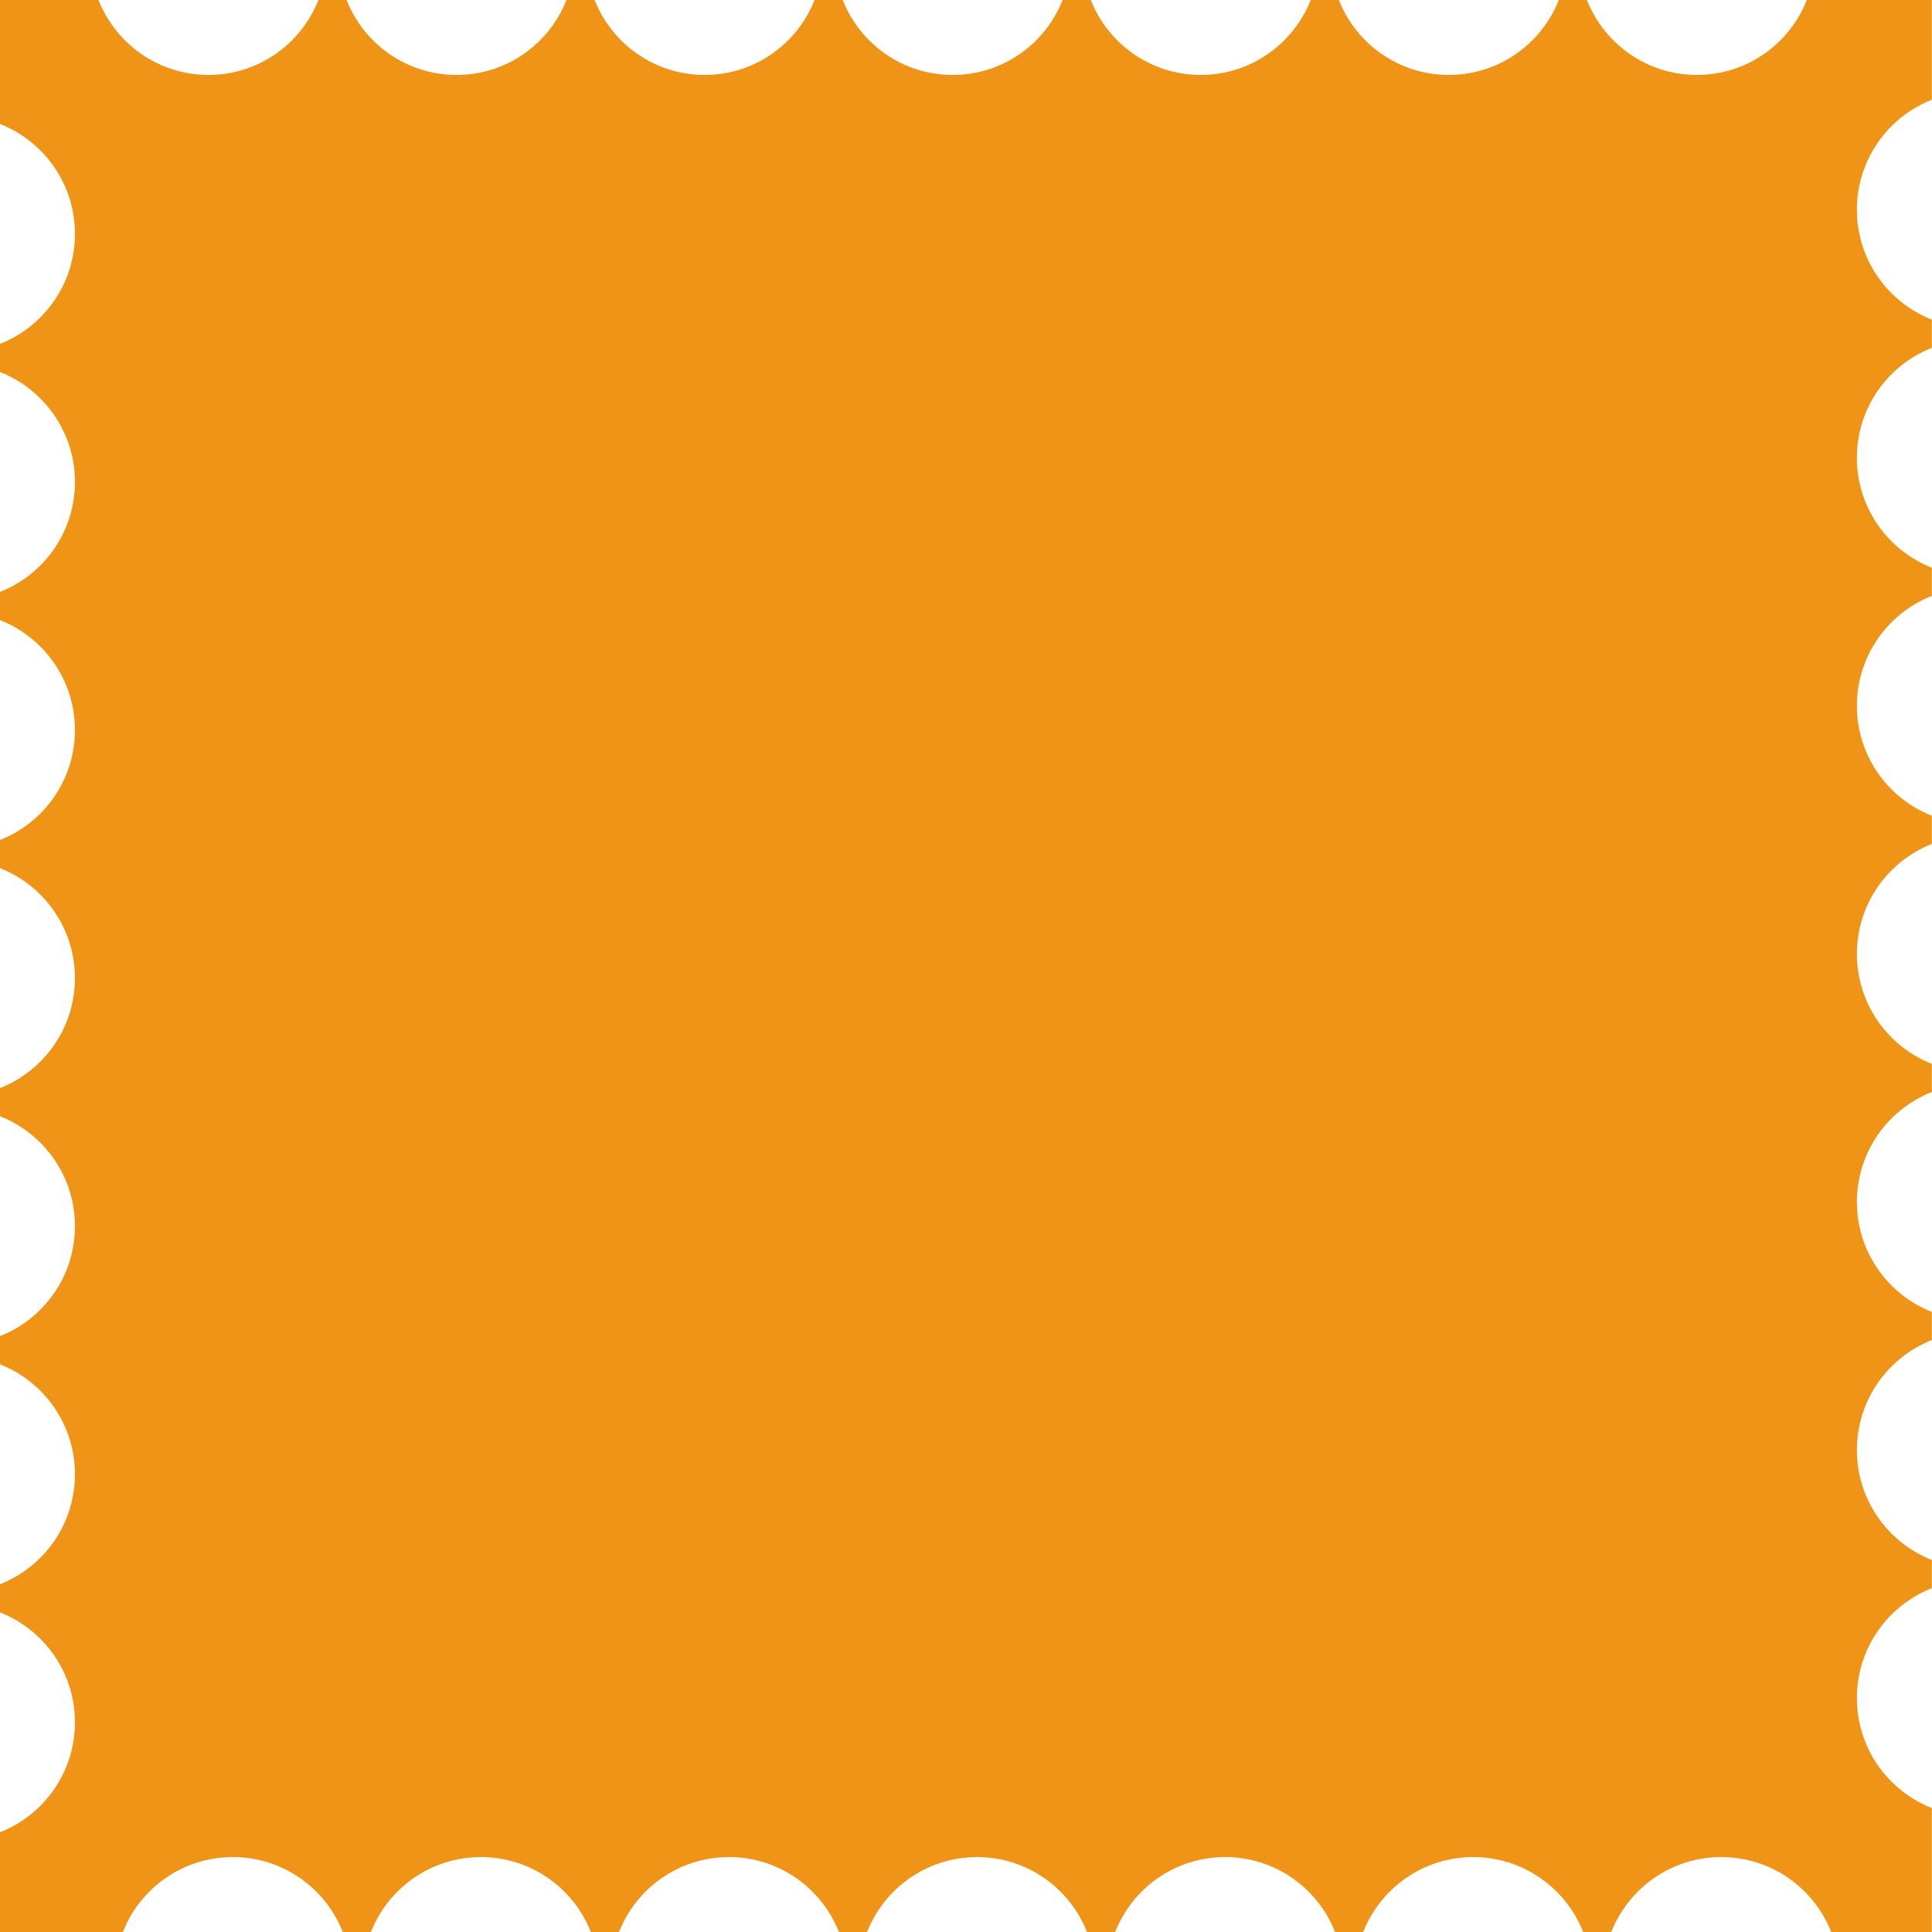 <?xml version="1.0" encoding="UTF-8"?> <svg xmlns="http://www.w3.org/2000/svg" width="800" height="800" viewBox="0 0 800 800" fill="none"><path d="M0 758.77V800H50.88C58.03 781.83 75.71 768.97 96.41 768.97C117.11 768.97 134.8 781.83 141.94 800H153.6C160.75 781.83 178.43 768.97 199.13 768.97C219.83 768.97 237.52 781.83 244.66 800H256.32C263.47 781.83 281.15 768.97 301.85 768.97C322.55 768.97 340.24 781.83 347.38 800H359.04C366.19 781.83 383.87 768.97 404.57 768.97C425.27 768.97 442.96 781.83 450.1 800H461.76C468.91 781.83 486.59 768.97 507.29 768.97C527.99 768.97 545.68 781.83 552.82 800H564.48C571.63 781.83 589.31 768.97 610.01 768.97C630.71 768.97 648.4 781.83 655.54 800H667.2C674.35 781.83 692.03 768.97 712.73 768.97C733.43 768.97 751.12 781.83 758.26 800H799.93V748.68C781.76 741.53 768.9 723.85 768.9 703.15C768.9 682.45 781.76 664.76 799.93 657.62V645.96C781.76 638.81 768.9 621.13 768.9 600.43C768.9 579.73 781.76 562.04 799.93 554.9V543.24C781.76 536.09 768.9 518.41 768.9 497.71C768.9 477.01 781.76 459.32 799.93 452.18V440.52C781.76 433.37 768.9 415.69 768.9 394.99C768.9 374.29 781.76 356.6 799.93 349.46V337.8C781.76 330.65 768.9 312.97 768.9 292.27C768.9 271.57 781.76 253.88 799.93 246.74V235.08C781.76 227.93 768.9 210.25 768.9 189.55C768.9 168.85 781.76 151.16 799.93 144.02V132.36C781.76 125.21 768.9 107.53 768.9 86.83C768.9 66.13 781.76 48.44 799.93 41.3V0H748.17C741.02 18.17 723.34 31.03 702.64 31.03C681.94 31.03 664.25 18.17 657.11 0H645.45C638.3 18.17 620.62 31.03 599.92 31.03C579.22 31.03 561.53 18.17 554.39 0H542.73C535.58 18.17 517.9 31.03 497.2 31.03C476.5 31.03 458.81 18.17 451.67 0H440.01C432.86 18.17 415.18 31.03 394.48 31.03C373.78 31.03 356.09 18.17 348.95 0H337.29C330.14 18.17 312.46 31.03 291.76 31.03C271.06 31.03 253.37 18.17 246.23 0H234.57C227.42 18.17 209.74 31.03 189.04 31.03C168.34 31.03 150.65 18.17 143.51 0H131.85C124.7 18.17 107.02 31.03 86.32 31.03C65.62 31.03 47.94 18.17 40.79 0H0V51.32C18.17 58.47 31.03 76.15 31.03 96.85C31.03 117.55 18.17 135.24 0 142.38V154.04C18.17 161.19 31.03 178.87 31.03 199.57C31.03 220.27 18.17 237.96 0 245.1V256.76C18.17 263.91 31.03 281.59 31.03 302.29C31.03 322.99 18.17 340.68 0 347.82V359.48C18.17 366.63 31.03 384.31 31.03 405.01C31.03 425.71 18.17 443.4 0 450.54V462.2C18.17 469.35 31.03 487.03 31.03 507.73C31.03 528.43 18.17 546.12 0 553.26V564.92C18.17 572.07 31.03 589.75 31.03 610.45C31.03 631.15 18.17 648.84 0 655.98V667.64C18.17 674.79 31.03 692.47 31.03 713.17C31.03 733.87 18.17 751.56 0 758.7V758.77Z" fill="#EF9416"></path></svg> 